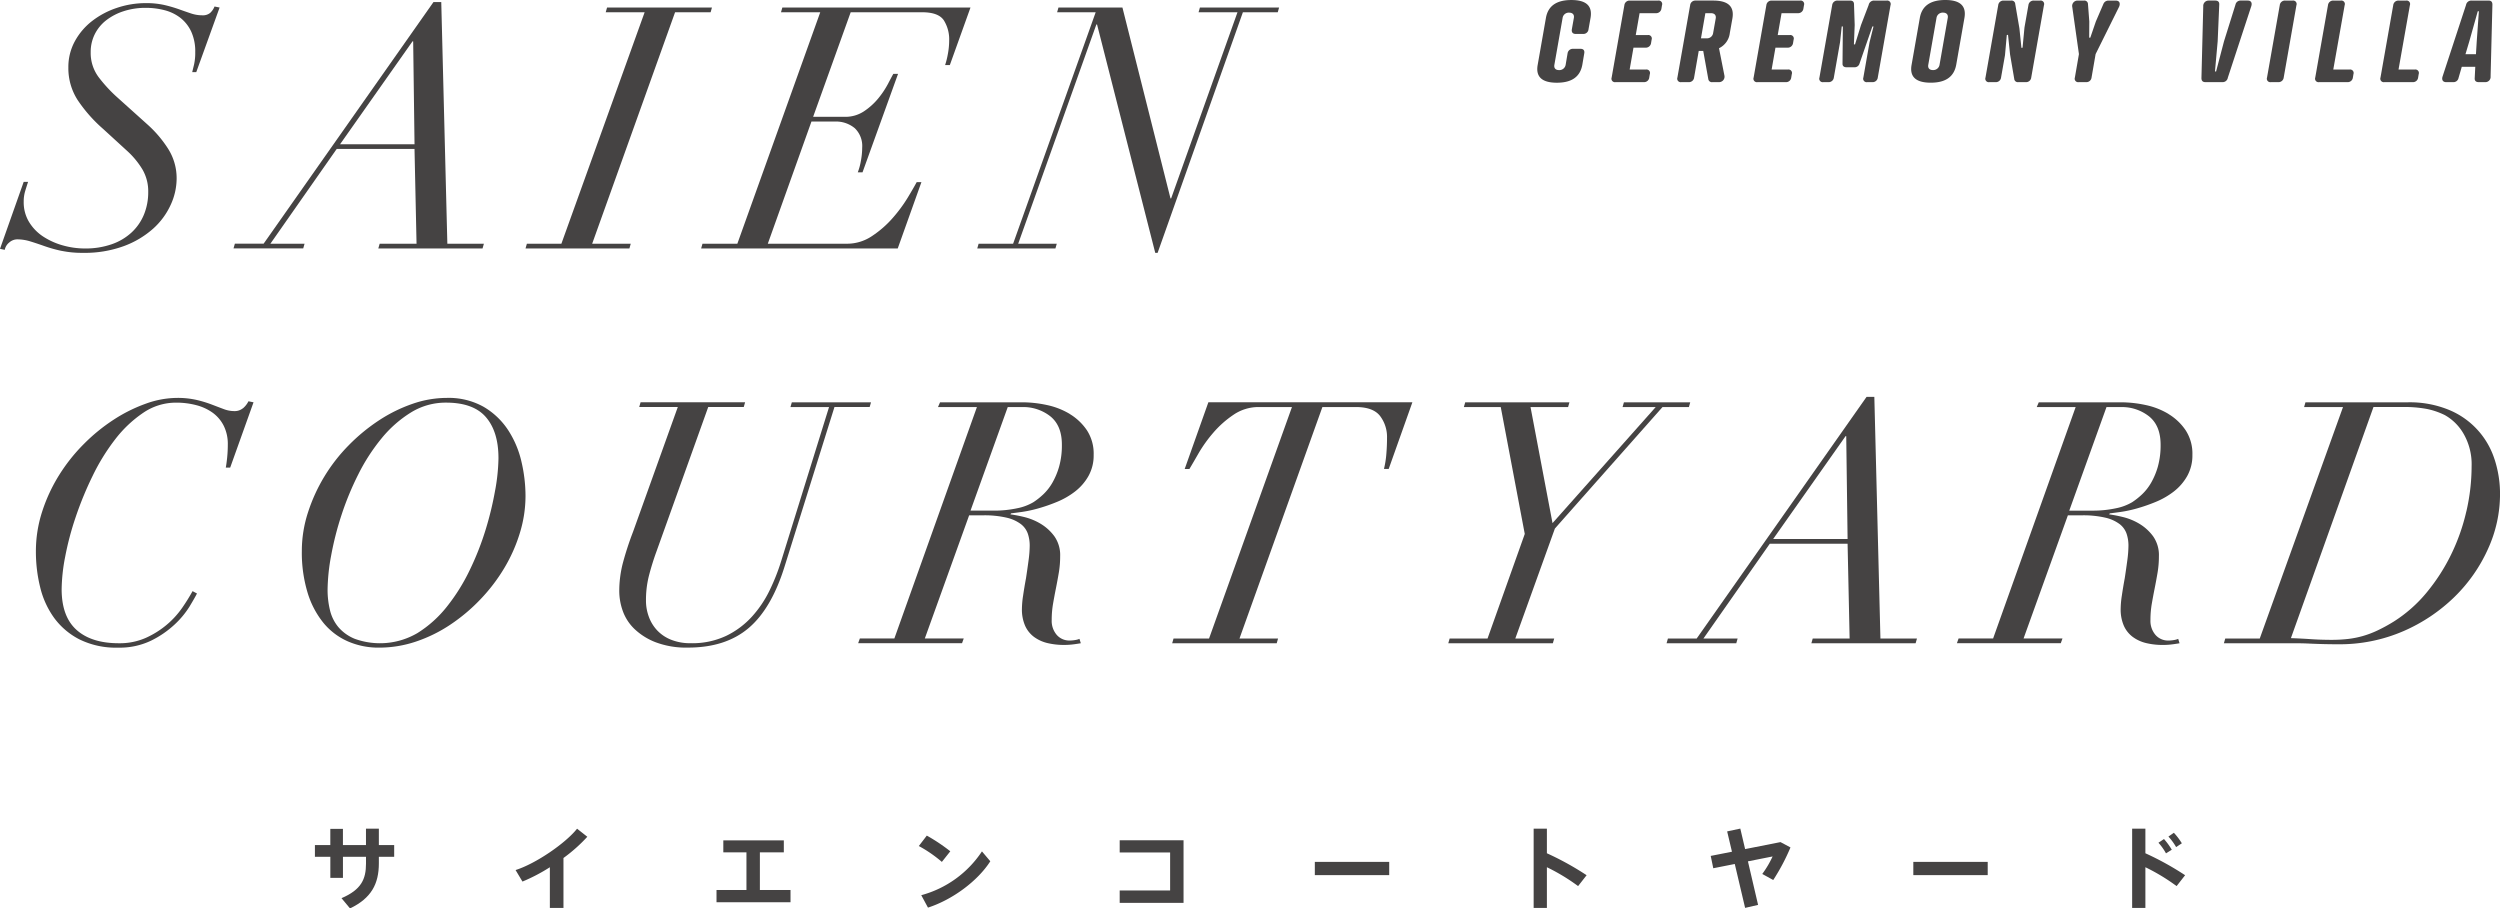 <svg xmlns="http://www.w3.org/2000/svg" width="554.862" height="201.616" viewBox="0 0 554.862 201.616">
  <g id="グループ_14" data-name="グループ 14" transform="translate(-394.26 -363.609)">
    <path id="パス_134" data-name="パス 134" d="M441.964,483.786v-3.6h2.8v3.6h5.114v-3.644h2.86v3.644h3.4v2.6h-3.4v1.43c0,4.629-1.712,7.771-6.4,10.025l-1.892-2.274c4.429-1.892,5.436-4.268,5.436-7.651v-1.529h-5.114v4.67h-2.8v-4.67h-3.422v-2.6Z" transform="translate(25.607 67.387)" fill="#454343"/>
    <path id="パス_135" data-name="パス 135" d="M477.393,497.739h-3.021V488.7a39.2,39.2,0,0,1-6.08,3.182l-1.529-2.557c4.569-1.449,11.154-6.018,13.649-9.179l2.274,1.791a35.036,35.036,0,0,1-5.294,4.711Z" transform="translate(41.926 67.387)" fill="#454343"/>
    <path id="パス_136" data-name="パス 136" d="M501.665,492.8v-8.355h-5.134v-2.658h13.428v2.658h-5.314V492.8h6.8v2.719H495.02V492.8Z" transform="translate(58.266 68.338)" fill="#454343"/>
    <path id="パス_137" data-name="パス 137" d="M530.456,484.6l-1.872,2.355a28.917,28.917,0,0,0-5.114-3.523l1.771-2.315a39.64,39.64,0,0,1,5.214,3.483m7.026.021,1.853,2.194c-2.839,4.449-8.477,8.557-13.832,10.287l-1.49-2.757a23.483,23.483,0,0,0,13.469-9.724" transform="translate(74.718 67.948)" fill="#454343"/>
    <path id="パス_138" data-name="パス 138" d="M565.89,481.775v13.892H551.717v-2.759H562.91v-8.436H551.717v-2.7Z" transform="translate(91.052 68.331)" fill="#454343"/>
    <rect id="長方形_10" data-name="長方形 10" width="16.509" height="2.939" transform="translate(686.079 554.899)" fill="#454343"/>
    <path id="パス_139" data-name="パス 139" d="M621.688,490.47l-1.892,2.416a43.381,43.381,0,0,0-6.925-4.189v9.04h-2.94v-17.6h2.94V485.6a64.424,64.424,0,0,1,8.818,4.872" transform="translate(124.714 67.387)" fill="#454343"/>
    <path id="パス_140" data-name="パス 140" d="M639.545,485.264l-1.067-4.509,2.92-.625,1.067,4.55,7.852-1.551,2.214,1.188a46.137,46.137,0,0,1-3.826,7.227L646.27,490.2a21.977,21.977,0,0,0,2.295-3.886l-5.477,1.087,2.255,9.664-2.879.663-2.295-9.743-4.773.945-.564-2.737Z" transform="translate(139.115 67.38)" fill="#454343"/>
    <rect id="長方形_11" data-name="長方形 11" width="16.509" height="2.939" transform="translate(818.912 554.899)" fill="#454343"/>
    <path id="パス_141" data-name="パス 141" d="M705.852,490.471l-1.892,2.416a43.39,43.39,0,0,0-6.925-4.189v9.04h-2.94v-17.6h2.94V485.6a64.418,64.418,0,0,1,8.818,4.872m-4.691-8.033a15.158,15.158,0,0,1,1.731,2.375l-1.288.806a12.245,12.245,0,0,0-1.671-2.356Zm2.194-1.389a14.79,14.79,0,0,1,1.772,2.334l-1.269.847a13.2,13.2,0,0,0-1.711-2.337Z" transform="translate(173.383 67.387)" fill="#454343"/>
    <path id="パス_142" data-name="パス 142" d="M407.891,419.024a22.567,22.567,0,0,0,4.768.45,25.257,25.257,0,0,0,9.089-1.5,20.341,20.341,0,0,0,6.5-3.868,16.043,16.043,0,0,0,3.9-5.3,14.047,14.047,0,0,0,1.315-5.783,12.18,12.18,0,0,0-1.914-6.684,25.707,25.707,0,0,0-4.62-5.407l-6.684-6.008a31.97,31.97,0,0,1-4.055-4.394,8.958,8.958,0,0,1-1.8-5.595,8.791,8.791,0,0,1,.9-3.98,9.048,9.048,0,0,1,2.516-3.079,12.586,12.586,0,0,1,3.868-2.026,15.561,15.561,0,0,1,4.957-.753,16.332,16.332,0,0,1,4.168.526,9.714,9.714,0,0,1,3.493,1.69,8.343,8.343,0,0,1,2.4,3.041,10.525,10.525,0,0,1,.9,4.582,11.939,11.939,0,0,1-.262,2.741c-.177.728-.314,1.289-.412,1.69h.9L443,365.025l-1.127-.226a3.808,3.808,0,0,1-.977,1.427,2.537,2.537,0,0,1-1.728.526,7.873,7.873,0,0,1-2.514-.414q-1.241-.412-2.7-.939a30.216,30.216,0,0,0-3.229-.937,18.157,18.157,0,0,0-4.094-.413,19.986,19.986,0,0,0-6.42,1.051,18.462,18.462,0,0,0-5.521,2.929,14.356,14.356,0,0,0-3.83,4.506,11.906,11.906,0,0,0-1.427,5.783,13.044,13.044,0,0,0,2.064,7.249,32.448,32.448,0,0,0,5.671,6.42l5.333,4.882a18.256,18.256,0,0,1,3.417,4.17,9.643,9.643,0,0,1,1.239,4.918,13.037,13.037,0,0,1-.939,5,11.22,11.22,0,0,1-2.741,3.979,12.527,12.527,0,0,1-4.432,2.629,17.539,17.539,0,0,1-5.931.939,17.926,17.926,0,0,1-4.883-.677,15.61,15.61,0,0,1-4.356-1.951,10.2,10.2,0,0,1-3.153-3.231,8.409,8.409,0,0,1-1.2-4.5,8.079,8.079,0,0,1,.3-2.293q.3-1.011.675-2.139h-.977l-5.257,14.87,1.051.224a2.74,2.74,0,0,1,.977-1.615,2.709,2.709,0,0,1,1.8-.713,9.806,9.806,0,0,1,2.891.451q1.465.45,3.155,1.051a30.7,30.7,0,0,0,3.755,1.051" transform="translate(0 0.254)" fill="#454343"/>
    <path id="パス_143" data-name="パス 143" d="M442.867,417.53h-7.585L450,396.5h17.272l.451,21.029h-8.186l-.3,1.051h23.134l.3-1.051H474.56L473.209,363.9H471.48l-37.7,53.625H427.4l-.3,1.051h15.472Zm23.958-44.913h.15l.3,22.833H450.752Z" transform="translate(18.987 0.171)" fill="#454343"/>
    <path id="パス_144" data-name="パス 144" d="M491.518,417.089h-8.562l18.4-51.371h7.887l.3-1.051H486.261l-.3,1.051H494.6l-18.477,51.371h-7.659l-.3,1.051h23.058Z" transform="translate(42.734 0.612)" fill="#454343"/>
    <path id="パス_145" data-name="パス 145" d="M493.158,417.089l-.3,1.051h43.634l5.257-14.72H540.7q-.6,1.127-1.952,3.379a32.3,32.3,0,0,1-3.343,4.544,22.7,22.7,0,0,1-4.582,4.018,9.877,9.877,0,0,1-5.6,1.728H507.653l9.687-27.113h5.109a6.551,6.551,0,0,1,4.5,1.465,5.47,5.47,0,0,1,1.654,4.318,16.309,16.309,0,0,1-.3,3.005,13.215,13.215,0,0,1-.677,2.478h1.051l7.887-21.856h-1.053q-.374.677-1.2,2.254a19.344,19.344,0,0,1-2.14,3.193,14.459,14.459,0,0,1-3.153,2.853,7.42,7.42,0,0,1-4.246,1.239h-7.058l8.336-23.207H541.9q3.605,0,4.807,1.765a7.92,7.92,0,0,1,1.2,4.544,16.191,16.191,0,0,1-.3,3.005,16.662,16.662,0,0,1-.6,2.4h1.051l4.582-12.767H510.882l-.3,1.051h8.712l-18.4,51.371Z" transform="translate(57.016 0.612)" fill="#454343"/>
    <path id="パス_146" data-name="パス 146" d="M598.38,365.718l.3-1.051H581.106l-.3,1.051h8.638l-14.721,41.306h-.15l-10.664-42.357H549.713l-.3,1.051h8.56l-18.325,51.371h-7.659l-.3,1.051h17.348l.3-1.051h-8.562l17.35-48.667h.15l12.917,50.694h.526l18.928-53.4Z" transform="translate(79.469 0.612)" fill="#454343"/>
    <path id="パス_147" data-name="パス 147" d="M445.269,421.855a2.9,2.9,0,0,1-1.952.639,6.6,6.6,0,0,1-2.33-.451q-1.2-.45-2.666-1.013a26.664,26.664,0,0,0-3.343-1.015,18.881,18.881,0,0,0-4.354-.45,20.677,20.677,0,0,0-6.91,1.277,34.03,34.03,0,0,0-7.1,3.531,40.146,40.146,0,0,0-6.646,5.407,38.9,38.9,0,0,0-5.521,6.946A36.4,36.4,0,0,0,400.7,444.8a28.48,28.48,0,0,0-1.39,8.862,32.961,32.961,0,0,0,.939,7.885,19.335,19.335,0,0,0,3.079,6.8,16,16,0,0,0,5.633,4.807,18.3,18.3,0,0,0,8.6,1.839,16.131,16.131,0,0,0,7.287-1.539,21.522,21.522,0,0,0,5.218-3.567,19.523,19.523,0,0,0,3.343-4.018q1.2-1.989,1.652-2.891l-.977-.526a43.306,43.306,0,0,1-2.29,3.681,19.259,19.259,0,0,1-3.417,3.755,19.808,19.808,0,0,1-4.656,2.928,14.3,14.3,0,0,1-6.008,1.2q-6.084,0-9.388-2.967t-3.3-9.048a40.054,40.054,0,0,1,.788-7.211,65.472,65.472,0,0,1,2.33-8.788,75.891,75.891,0,0,1,3.755-9.124,45.776,45.776,0,0,1,5.031-8.15,26.726,26.726,0,0,1,6.2-5.857,12.883,12.883,0,0,1,7.285-2.254,17.35,17.35,0,0,1,4.506.563,10.886,10.886,0,0,1,3.643,1.69,8.059,8.059,0,0,1,2.44,2.891,9.052,9.052,0,0,1,.9,4.168,28.6,28.6,0,0,1-.148,2.929c-.1.95-.2,1.678-.3,2.178h.975l5.183-14.495-1.127-.227a4.842,4.842,0,0,1-1.2,1.54" transform="translate(2.917 32.357)" fill="#454343"/>
    <path id="パス_148" data-name="パス 148" d="M482.482,426.7a16.409,16.409,0,0,0-5.407-5.145,15.833,15.833,0,0,0-8.224-1.99,23.272,23.272,0,0,0-7.585,1.315,33.352,33.352,0,0,0-7.4,3.643,40.676,40.676,0,0,0-6.722,5.521,37.65,37.65,0,0,0-9.088,14.982,27.588,27.588,0,0,0-1.351,8.486,30.612,30.612,0,0,0,1.275,9.275,19.664,19.664,0,0,0,3.531,6.722,14.642,14.642,0,0,0,5.407,4.093,16.943,16.943,0,0,0,6.91,1.389,25.614,25.614,0,0,0,8.223-1.351,32.112,32.112,0,0,0,7.623-3.755,39.425,39.425,0,0,0,6.686-5.633,38.874,38.874,0,0,0,5.294-6.948,35.063,35.063,0,0,0,3.456-7.811,28.028,28.028,0,0,0,1.239-8.149,33.588,33.588,0,0,0-.9-7.623,21.694,21.694,0,0,0-2.967-7.022m-2.853,13.256a72.339,72.339,0,0,1-2.1,8.75,62.73,62.73,0,0,1-3.567,9.088,42.442,42.442,0,0,1-5.069,8.109,25.638,25.638,0,0,1-6.534,5.859,16.439,16.439,0,0,1-13.893,1.278,9.485,9.485,0,0,1-3.644-2.593,9.163,9.163,0,0,1-1.877-3.791,19.062,19.062,0,0,1-.526-4.506,43.412,43.412,0,0,1,.789-7.587,68.516,68.516,0,0,1,2.29-8.976,64.478,64.478,0,0,1,3.755-9.086,42.328,42.328,0,0,1,5.183-8,26.208,26.208,0,0,1,6.495-5.709,14.658,14.658,0,0,1,7.775-2.178q6.084,0,8.862,3.231t2.779,9.088a42.892,42.892,0,0,1-.713,7.022" transform="translate(24.546 32.357)" fill="#454343"/>
    <path id="パス_149" data-name="パス 149" d="M537.22,420.184H519.644l-.3,1.051h8.562l-10.666,34.323a45.959,45.959,0,0,1-2.516,6.346,24.654,24.654,0,0,1-3.906,5.819A18.754,18.754,0,0,1,505.113,472a17.7,17.7,0,0,1-7.923,1.652,11.43,11.43,0,0,1-4.282-.751,8.624,8.624,0,0,1-3.117-2.064,8.829,8.829,0,0,1-1.877-3.043,10.263,10.263,0,0,1-.639-3.6,22.038,22.038,0,0,1,.6-5.3A58.12,58.12,0,0,1,489.6,453.3l11.491-32.069h7.885l.3-1.051H486.075l-.3,1.051h8.562l-9.913,27.639a69.727,69.727,0,0,0-2.29,7.022,24.886,24.886,0,0,0-.789,6.272,13.208,13.208,0,0,0,.75,4.242,10.4,10.4,0,0,0,2.554,4.018,14.23,14.23,0,0,0,4.733,3,19.052,19.052,0,0,0,7.209,1.2q8.336,0,13.442-4.317t8.037-13.783l11.04-35.3h7.813Z" transform="translate(50.357 32.715)" fill="#454343"/>
    <path id="パス_150" data-name="パス 150" d="M561.915,422.775a16.394,16.394,0,0,0-5.106-1.992,26.19,26.19,0,0,0-5.447-.6h-18.25l-.451,1.051H541.3l-18.325,51.371h-7.661l-.376,1.051h23.057l.376-1.051h-8.638l9.839-27.337h3.079a21.546,21.546,0,0,1,5.257.526,8.438,8.438,0,0,1,3.155,1.427,4.573,4.573,0,0,1,1.54,2.14,8.2,8.2,0,0,1,.412,2.592,25.557,25.557,0,0,1-.264,3.379q-.263,1.953-.562,3.906-.376,2.027-.638,3.829a20.742,20.742,0,0,0-.264,2.931A8.982,8.982,0,0,0,552,469.79a6.277,6.277,0,0,0,1.99,2.478,8.259,8.259,0,0,0,2.966,1.353,15.694,15.694,0,0,0,3.718.413,16.347,16.347,0,0,0,2.216-.151c.724-.1,1.214-.175,1.465-.226l-.3-.975a3.653,3.653,0,0,1-.937.262,7.084,7.084,0,0,1-1.239.112,3.686,3.686,0,0,1-2.855-1.239,4.773,4.773,0,0,1-1.127-3.341,20.98,20.98,0,0,1,.3-3.6q.3-1.728.638-3.417t.638-3.456a21.633,21.633,0,0,0,.3-3.641,7.269,7.269,0,0,0-1.277-4.432,10.412,10.412,0,0,0-3.043-2.779,13.068,13.068,0,0,0-3.641-1.5,30.115,30.115,0,0,0-3.081-.6l.151-.226q.675-.073,2.328-.3a27.834,27.834,0,0,0,3.681-.788,37.142,37.142,0,0,0,4.206-1.463,17.308,17.308,0,0,0,3.979-2.292,11.456,11.456,0,0,0,2.967-3.418,9.344,9.344,0,0,0,1.165-4.732,9.485,9.485,0,0,0-1.5-5.444,12.133,12.133,0,0,0-3.793-3.6m-2.366,11.641a15.988,15.988,0,0,1-1.5,3.6,11.425,11.425,0,0,1-2.028,2.591,15.781,15.781,0,0,1-2.178,1.727,11.321,11.321,0,0,1-3.6,1.351,24.275,24.275,0,0,1-5.333.527h-5.033l8.262-22.983h3.155A9.713,9.713,0,0,1,557.6,423.3q2.552,2.067,2.554,6.272a17.42,17.42,0,0,1-.6,4.844" transform="translate(69.784 32.715)" fill="#454343"/>
    <path id="パス_151" data-name="パス 151" d="M561.876,434.979h1.053q.675-1.127,1.99-3.417a30.236,30.236,0,0,1,3.267-4.582,22.257,22.257,0,0,1,4.506-4.017,9.828,9.828,0,0,1,5.633-1.728h7.359l-18.4,51.371H559.4l-.3,1.051H582.3l.3-1.051h-8.562l18.4-51.371h7.435q3.83,0,5.369,1.99a7.684,7.684,0,0,1,1.541,4.844q0,1.8-.152,3.6a20.587,20.587,0,0,1-.526,3.3h1.051l5.257-14.795H567.133Z" transform="translate(95.32 32.715)" fill="#454343"/>
    <path id="パス_152" data-name="パス 152" d="M651.626,420.184H636.907l-.3,1.051h7.359L621.06,447l-4.882-25.76h8.336l.3-1.051H601.682l-.3,1.051h8.188L614.9,449.4l-8.261,23.207h-8.411l-.3,1.051h23.207l.3-1.051H612.8l8.788-24.409,23.884-26.961h5.859Z" transform="translate(117.774 32.715)" fill="#454343"/>
    <path id="パス_153" data-name="パス 153" d="M674.736,419.423h-1.728l-37.7,53.623h-6.383l-.3,1.051h15.47l.3-1.051h-7.587l14.72-21.029H668.8l.451,21.029h-8.188l-.3,1.051H683.9l.3-1.051h-8.111Zm-22.457,31.543,16.073-22.833h.148l.3,22.833Z" transform="translate(135.523 32.275)" fill="#454343"/>
    <path id="パス_154" data-name="パス 154" d="M716.427,422.775a16.392,16.392,0,0,0-5.106-1.992,26.186,26.186,0,0,0-5.446-.6h-18.25l-.451,1.051h8.638l-18.325,51.371h-7.661l-.375,1.051h23.057l.376-1.051h-8.638l9.839-27.337h3.079a21.546,21.546,0,0,1,5.257.526,8.438,8.438,0,0,1,3.155,1.427,4.573,4.573,0,0,1,1.54,2.14,8.208,8.208,0,0,1,.412,2.592,25.546,25.546,0,0,1-.264,3.379q-.263,1.953-.562,3.906-.376,2.027-.638,3.829A20.748,20.748,0,0,0,705.8,466a8.981,8.981,0,0,0,.713,3.793,6.276,6.276,0,0,0,1.99,2.478,8.261,8.261,0,0,0,2.966,1.353,15.694,15.694,0,0,0,3.718.413,16.345,16.345,0,0,0,2.216-.151c.725-.1,1.214-.175,1.465-.226l-.3-.975a3.65,3.65,0,0,1-.937.262,7.08,7.08,0,0,1-1.239.112,3.686,3.686,0,0,1-2.855-1.239,4.773,4.773,0,0,1-1.127-3.341,20.987,20.987,0,0,1,.3-3.6q.3-1.728.638-3.417t.638-3.456a21.646,21.646,0,0,0,.3-3.641,7.268,7.268,0,0,0-1.277-4.432,10.412,10.412,0,0,0-3.043-2.779,13.069,13.069,0,0,0-3.641-1.5,30.119,30.119,0,0,0-3.081-.6l.151-.226q.675-.073,2.328-.3a27.828,27.828,0,0,0,3.68-.788,37.13,37.13,0,0,0,4.206-1.463,17.306,17.306,0,0,0,3.979-2.292,11.455,11.455,0,0,0,2.967-3.418,9.344,9.344,0,0,0,1.165-4.732,9.484,9.484,0,0,0-1.5-5.444,12.131,12.131,0,0,0-3.792-3.6m-2.366,11.641a15.988,15.988,0,0,1-1.5,3.6,11.422,11.422,0,0,1-2.028,2.591,15.777,15.777,0,0,1-2.178,1.727,11.321,11.321,0,0,1-3.6,1.351,24.274,24.274,0,0,1-5.333.527h-5.033l8.262-22.983H705.8a9.713,9.713,0,0,1,6.308,2.066q2.552,2.067,2.554,6.272a17.427,17.427,0,0,1-.6,4.844" transform="translate(159.132 32.715)" fill="#454343"/>
    <path id="パス_155" data-name="パス 155" d="M767.079,432.876a17.672,17.672,0,0,0-10.1-11,22.867,22.867,0,0,0-9.2-1.69H725.1l-.3,1.051h8.636l-18.477,51.371H707.3l-.3,1.051h15.771q1.577,0,3.231.076,1.577.073,3.153.112t3.155.038a35.545,35.545,0,0,0,14.571-2.929,37.62,37.62,0,0,0,11.378-7.659,34.8,34.8,0,0,0,7.4-10.666,29.394,29.394,0,0,0,2.628-12.015,24.839,24.839,0,0,0-1.2-7.737M760.807,444.4a44.233,44.233,0,0,1-3.417,9.651,42.186,42.186,0,0,1-5.445,8.412,30.686,30.686,0,0,1-7.247,6.383,36.217,36.217,0,0,1-3.644,1.992,21.392,21.392,0,0,1-3.3,1.239,20.759,20.759,0,0,1-3.267.638,31.783,31.783,0,0,1-3.6.189q-2.327,0-4.582-.152t-4.432-.226l18.325-51.3h6.46a27.108,27.108,0,0,1,5.483.45,16.406,16.406,0,0,1,3.906,1.353,11.09,11.09,0,0,1,4.167,4.17,13.542,13.542,0,0,1,1.764,7.17,44.747,44.747,0,0,1-1.163,10.027" transform="translate(180.843 32.715)" fill="#454343"/>
    <path id="パス_156" data-name="パス 156" d="M614.787,381.967c3.226,0,5.151-1.25,5.652-3.977l.425-2.525c.126-.65-.174-1.024-.824-1.024h-1.652a1.173,1.173,0,0,0-1.225,1.024l-.425,2.525a1.41,1.41,0,0,1-1.476,1.176c-.825,0-1.151-.5-1.026-1.176l1.826-10.4a1.383,1.383,0,0,1,1.45-1.176c.825,0,1.174.5,1.049,1.176l-.448,2.525c-.1.65.2,1.026.849,1.026h1.651a1.138,1.138,0,0,0,1.2-1.026l.448-2.525c.475-2.726-1.024-3.977-4.25-3.977s-5.177,1.252-5.652,3.977l-1.826,10.4c-.5,2.727,1.026,3.977,4.252,3.977" transform="translate(125.01 0.001)" fill="#454343"/>
    <path id="パス_157" data-name="パス 157" d="M621.757,381.795h6.3a1.15,1.15,0,0,0,1.2-1.024l.125-.751a.774.774,0,0,0-.849-1.026h-3.627l.849-4.852h2.677a1.176,1.176,0,0,0,1.226-1.024l.125-.751a.774.774,0,0,0-.851-1.024H626.26l.849-4.853h3.625a1.174,1.174,0,0,0,1.226-1.024l.126-.751a.774.774,0,0,0-.851-1.024h-6.3a1.152,1.152,0,0,0-1.2,1.024l-2.825,16.057a.772.772,0,0,0,.849,1.024" transform="translate(131.047 0.046)" fill="#454343"/>
    <path id="パス_158" data-name="パス 158" d="M631.011,381.795h1.651a1.15,1.15,0,0,0,1.2-1.026l1.026-5.9h1l1.125,6.251a.8.8,0,0,0,.9.676h1.474a1.217,1.217,0,0,0,1.2-1.476l-1.2-6.053a4.265,4.265,0,0,0,2.4-3.376l.573-3.226c.475-2.726-1.024-3.976-4.25-3.976h-3.927a1.149,1.149,0,0,0-1.2,1.024l-2.827,16.056a.775.775,0,0,0,.851,1.026m5.352-15.306h1.25c.825,0,1.176.5,1.05,1.176l-.573,3.226a1.367,1.367,0,0,1-1.45,1.176h-1.251Z" transform="translate(136.397 0.046)" fill="#454343"/>
    <path id="パス_159" data-name="パス 159" d="M641.723,381.795h6.3a1.15,1.15,0,0,0,1.2-1.024l.125-.751a.774.774,0,0,0-.849-1.026h-3.627l.849-4.852H648.4a1.176,1.176,0,0,0,1.226-1.024l.125-.751a.774.774,0,0,0-.851-1.024h-2.675l.849-4.853H650.7a1.174,1.174,0,0,0,1.226-1.024l.126-.751a.774.774,0,0,0-.851-1.024h-6.3a1.151,1.151,0,0,0-1.2,1.024l-2.825,16.057a.772.772,0,0,0,.849,1.024" transform="translate(142.592 0.046)" fill="#454343"/>
    <path id="パス_160" data-name="パス 160" d="M650.978,381.795h1.151a1.152,1.152,0,0,0,1.2-1.024l1.376-7.828.374-3.5h.251l-.077,8.3c0,.425.275.75.876.75h1.75a1.119,1.119,0,0,0,1.125-.75l2.877-8.3h.248l-.874,3.5-1.375,7.828a.773.773,0,0,0,.851,1.024h1.151a1.147,1.147,0,0,0,1.2-1.024l2.827-16.057a.775.775,0,0,0-.851-1.024h-2.775a1.2,1.2,0,0,0-1.225.975l-1.7,4.452-1.327,4.3h-.248l.174-4.3-.148-4.452c.024-.65-.226-.975-.876-.975h-2.776a1.148,1.148,0,0,0-1.2,1.024l-2.825,16.057a.773.773,0,0,0,.851,1.024" transform="translate(147.943 0.046)" fill="#454343"/>
    <path id="パス_161" data-name="パス 161" d="M670.592,363.609c-3.226,0-5.177,1.252-5.652,3.977l-1.826,10.4c-.5,2.726,1.026,3.976,4.252,3.976s5.151-1.25,5.652-3.976l1.824-10.4c.475-2.726-1.024-3.977-4.25-3.977m.549,3.977-1.824,10.4a1.409,1.409,0,0,1-1.476,1.174c-.825,0-1.151-.5-1.026-1.174l1.826-10.4a1.382,1.382,0,0,1,1.45-1.174c.825,0,1.174.5,1.05,1.174" transform="translate(155.415 0)" fill="#454343"/>
    <path id="パス_162" data-name="パス 162" d="M674.334,381.795h1.4a1.152,1.152,0,0,0,1.2-1.024l.874-4.953.4-4.476.273-.051.451,4.353.925,5.4a.8.8,0,0,0,.9.751h1.674a1.15,1.15,0,0,0,1.2-1.024l2.825-16.057a.773.773,0,0,0-.849-1.024h-1.4a1.149,1.149,0,0,0-1.2,1.024l-.876,4.953-.424,4.476-.251.049-.45-4.35-.926-5.4a.8.8,0,0,0-.9-.751h-1.676a1.151,1.151,0,0,0-1.2,1.024l-2.825,16.057a.773.773,0,0,0,.849,1.024" transform="translate(161.45 0.046)" fill="#454343"/>
    <path id="パス_163" data-name="パス 163" d="M686.259,380.771a.773.773,0,0,0,.849,1.024h1.651a1.149,1.149,0,0,0,1.2-1.024l.9-5.2,5.175-10.429c.35-.7.226-1.45-.7-1.45h-1.6a1.205,1.205,0,0,0-1.125.7l-1.7,3.952-1.226,3.575h-.248l.024-3.575-.3-3.952a.783.783,0,0,0-.876-.7h-1.4a1.188,1.188,0,0,0-1.2,1.45l1.476,10.429Z" transform="translate(168.51 0.046)" fill="#454343"/>
    <path id="パス_164" data-name="パス 164" d="M714.121,363.689h-1.552a1.134,1.134,0,0,0-1.174.9l-2.55,8.152-1.752,6.678h-.251l.6-6.678.35-8.152c.049-.7-.4-.9-.874-.9h-1.45a1.181,1.181,0,0,0-1.226,1.275l-.4,15.855c-.025.724.325.975.9.975h3.75a1.159,1.159,0,0,0,1.2-.975l5.2-15.855c.251-.751-.024-1.275-.773-1.275" transform="translate(179.019 0.046)" fill="#454343"/>
    <path id="パス_165" data-name="パス 165" d="M713.923,381.795h1.652a1.151,1.151,0,0,0,1.2-1.024l2.825-16.057a.773.773,0,0,0-.849-1.024H717.1a1.149,1.149,0,0,0-1.2,1.024l-2.827,16.057a.772.772,0,0,0,.849,1.024" transform="translate(184.343 0.046)" fill="#454343"/>
    <path id="パス_166" data-name="パス 166" d="M720.706,381.795h6.3a1.149,1.149,0,0,0,1.2-1.024l.125-.751a.774.774,0,0,0-.849-1.026h-3.627l2.525-14.28a.772.772,0,0,0-.849-1.024h-1.651a1.149,1.149,0,0,0-1.2,1.024l-2.827,16.057a.773.773,0,0,0,.849,1.024" transform="translate(188.265 0.046)" fill="#454343"/>
    <path id="パス_167" data-name="パス 167" d="M729.881,381.795h6.3a1.149,1.149,0,0,0,1.2-1.024l.125-.751a.774.774,0,0,0-.849-1.026h-3.627l2.525-14.28a.772.772,0,0,0-.849-1.024h-1.651a1.149,1.149,0,0,0-1.2,1.024l-2.827,16.057a.773.773,0,0,0,.849,1.024" transform="translate(193.571 0.046)" fill="#454343"/>
    <path id="パス_168" data-name="パス 168" d="M738.587,381.794h1.548a1.138,1.138,0,0,0,1.177-.9l.724-2.5h3l-.126,2.5c-.049.7.4.9.876.9h1.45a1.162,1.162,0,0,0,1.2-1.275l.4-15.855c.025-.726-.3-.974-.876-.974h-3.75a1.181,1.181,0,0,0-1.226.974l-5.2,15.855c-.251.751.049,1.275.8,1.275m5.126-9.053,1.875-6.676h.251l-.477,6.676-.174,2.852h-2.326Z" transform="translate(198.599 0.047)" fill="#454343"/>
  </g>
</svg>
